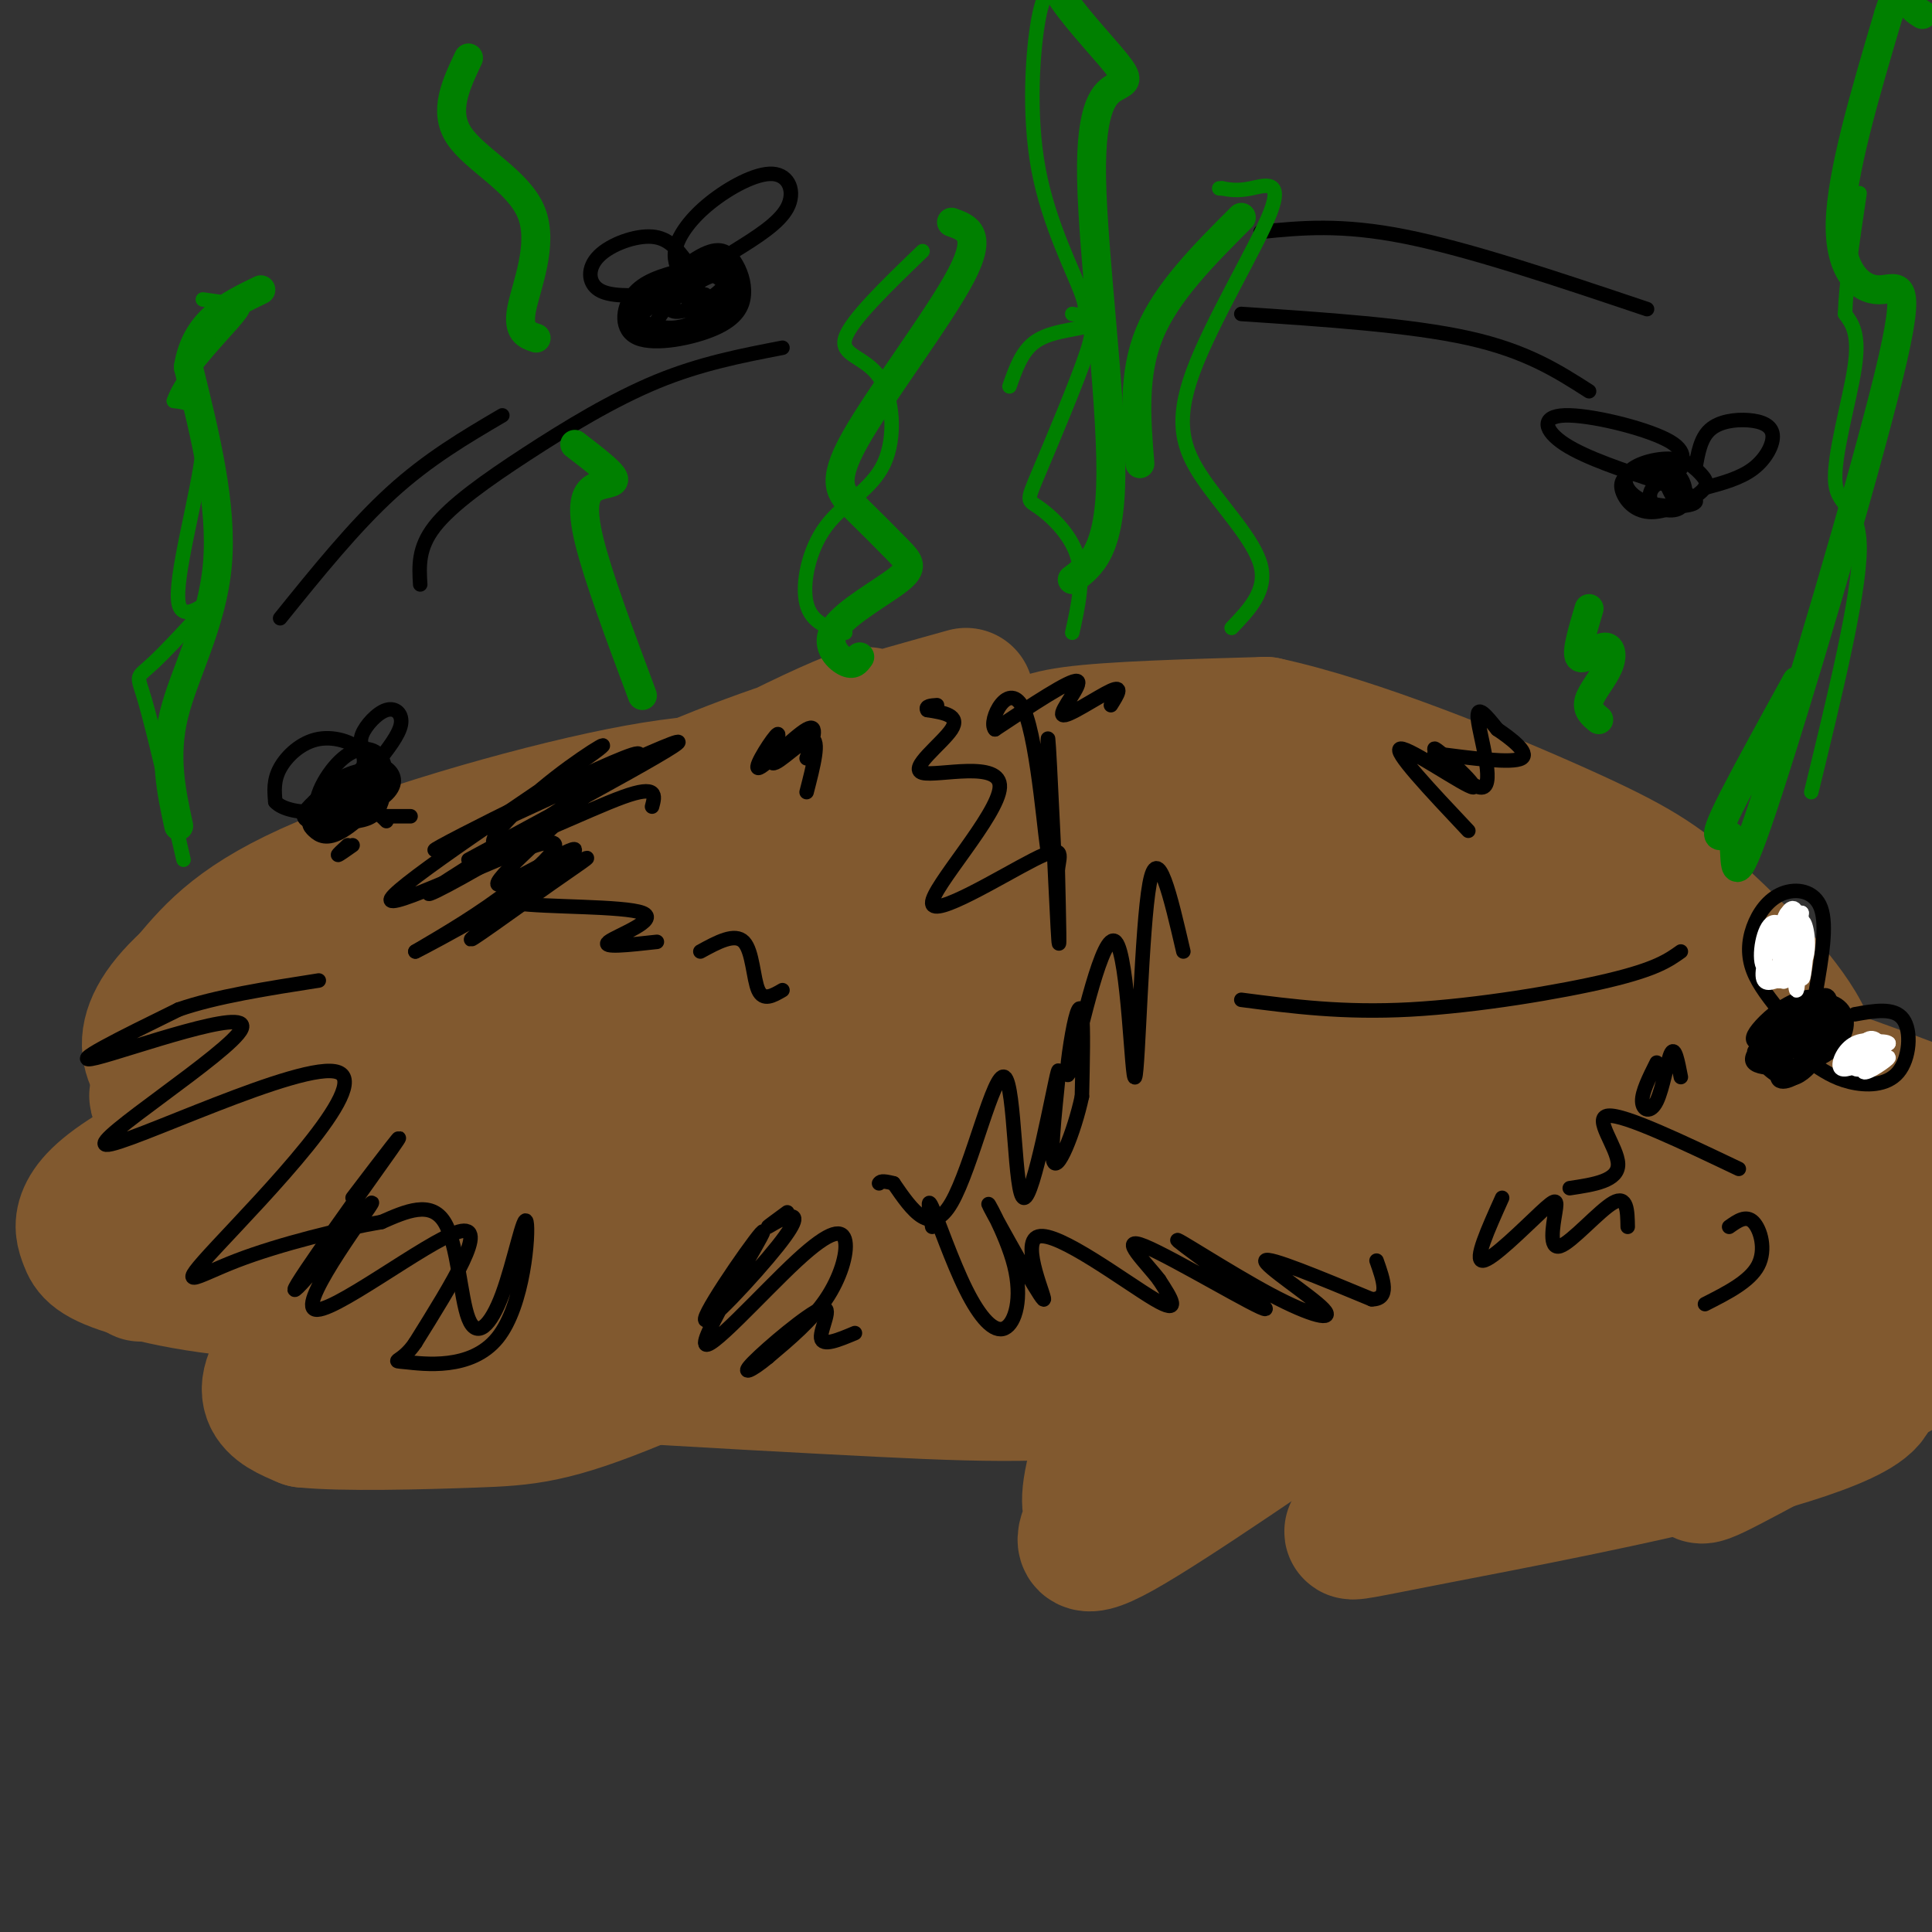 <svg viewBox='0 0 400 400' version='1.1' xmlns='http://www.w3.org/2000/svg' xmlns:xlink='http://www.w3.org/1999/xlink'><rect x="0" y="0" width="400" height="400" fill="#333333" stroke="none"/><g fill='none' stroke='#81592f' stroke-width='3' stroke-linecap='round' stroke-linejoin='round'><path d='M79,201c3.283,-4.369 6.566,-8.738 5,-5c-1.566,3.738 -7.981,15.584 -22,31c-14.019,15.416 -35.643,34.404 -28,27c7.643,-7.404 44.554,-41.198 76,-66c31.446,-24.802 57.429,-40.613 44,-29c-13.429,11.613 -66.270,50.649 -95,70c-28.730,19.351 -33.350,19.018 -36,19c-2.650,-0.018 -3.328,0.281 0,-6c3.328,-6.281 10.664,-19.140 18,-32'/><path d='M41,210c3.333,-6.333 2.667,-6.167 2,-6'/></g>
<g fill='none' stroke='#81592f' stroke-width='28' stroke-linecap='round' stroke-linejoin='round'><path d='M200,144c-16.299,4.542 -32.598,9.085 -48,15c-15.402,5.915 -29.908,13.203 -40,18c-10.092,4.797 -15.771,7.105 -35,19c-19.229,11.895 -52.007,33.378 -43,31c9.007,-2.378 59.798,-28.617 95,-48c35.202,-19.383 54.815,-31.911 50,-31c-4.815,0.911 -34.057,15.260 -58,30c-23.943,14.740 -42.586,29.870 -55,41c-12.414,11.130 -18.600,18.258 -21,22c-2.400,3.742 -1.014,4.096 2,4c3.014,-0.096 7.658,-0.641 11,-1c3.342,-0.359 5.384,-0.531 18,-7c12.616,-6.469 35.808,-19.234 59,-32'/><path d='M135,205c25.966,-14.206 61.380,-33.720 57,-32c-4.380,1.720 -48.555,24.673 -94,50c-45.445,25.327 -92.161,53.028 -56,35c36.161,-18.028 155.199,-81.786 177,-92c21.801,-10.214 -53.636,33.117 -93,59c-39.364,25.883 -42.656,34.320 -45,39c-2.344,4.680 -3.742,5.605 -2,6c1.742,0.395 6.623,0.260 10,0c3.377,-0.260 5.251,-0.646 19,-8c13.749,-7.354 39.375,-21.677 65,-36'/><path d='M173,226c26.223,-15.417 59.281,-35.959 53,-30c-6.281,5.959 -51.901,38.420 -73,54c-21.099,15.580 -17.676,14.279 -11,13c6.676,-1.279 16.604,-2.537 17,-2c0.396,0.537 -8.739,2.871 21,-9c29.739,-11.871 98.353,-37.945 96,-47c-2.353,-9.055 -75.672,-1.092 -91,1c-15.328,2.092 27.335,-1.688 58,-1c30.665,0.688 49.333,5.844 68,11'/><path d='M311,216c11.341,2.007 5.693,1.526 4,2c-1.693,0.474 0.570,1.904 -5,3c-5.570,1.096 -18.972,1.859 -29,1c-10.028,-0.859 -16.683,-3.340 -27,-9c-10.317,-5.660 -24.298,-14.501 -35,-23c-10.702,-8.499 -18.126,-16.658 -17,-20c1.126,-3.342 10.801,-1.868 11,-3c0.199,-1.132 -9.077,-4.871 13,5c22.077,9.871 75.507,33.352 99,44c23.493,10.648 17.050,8.462 11,9c-6.050,0.538 -11.705,3.801 -28,1c-16.295,-2.801 -43.228,-11.664 -57,-17c-13.772,-5.336 -14.384,-7.145 -21,-15c-6.616,-7.855 -19.237,-21.755 -23,-29c-3.763,-7.245 1.333,-7.835 4,-9c2.667,-1.165 2.905,-2.904 11,-4c8.095,-1.096 24.048,-1.548 40,-2'/><path d='M262,150c18.658,3.985 45.304,14.946 61,22c15.696,7.054 20.441,10.199 28,17c7.559,6.801 17.932,17.257 22,25c4.068,7.743 1.829,12.773 0,16c-1.829,3.227 -3.250,4.650 -6,6c-2.750,1.350 -6.829,2.625 -14,2c-7.171,-0.625 -17.436,-3.151 -33,-9c-15.564,-5.849 -36.429,-15.021 -56,-25c-19.571,-9.979 -37.848,-20.766 -40,-25c-2.152,-4.234 11.821,-1.917 13,-3c1.179,-1.083 -10.436,-5.567 18,4c28.436,9.567 96.923,33.185 127,44c30.077,10.815 21.742,8.827 19,10c-2.742,1.173 0.108,5.508 1,8c0.892,2.492 -0.174,3.141 -7,4c-6.826,0.859 -19.413,1.930 -32,3'/><path d='M363,249c-28.155,-2.948 -82.541,-11.819 -125,-15c-42.459,-3.181 -72.989,-0.673 -51,1c21.989,1.673 96.499,2.513 128,3c31.501,0.487 19.993,0.623 21,2c1.007,1.377 14.529,3.995 19,7c4.471,3.005 -0.111,6.397 -15,9c-14.889,2.603 -40.086,4.416 -60,5c-19.914,0.584 -34.544,-0.060 -64,-4c-29.456,-3.940 -73.738,-11.176 -78,-11c-4.262,0.176 31.497,7.765 58,12c26.503,4.235 43.752,5.118 61,6'/><path d='M257,264c15.112,1.047 22.390,0.665 41,0c18.610,-0.665 48.550,-1.612 40,-6c-8.550,-4.388 -55.590,-12.215 -109,-15c-53.410,-2.785 -113.190,-0.528 -102,-3c11.190,-2.472 93.351,-9.674 138,-16c44.649,-6.326 51.787,-11.778 56,-15c4.213,-3.222 5.502,-4.216 6,-6c0.498,-1.784 0.205,-4.359 -3,-7c-3.205,-2.641 -9.323,-5.347 -16,-8c-6.677,-2.653 -13.913,-5.253 -37,-8c-23.087,-2.747 -62.025,-5.642 -70,-4c-7.975,1.642 15.012,7.821 38,14'/><path d='M239,190c15.754,3.658 36.138,5.803 58,7c21.862,1.197 45.203,1.444 35,-3c-10.203,-4.444 -53.951,-13.581 -85,-18c-31.049,-4.419 -49.398,-4.120 -67,-4c-17.602,0.120 -34.458,0.059 -33,3c1.458,2.941 21.230,8.882 52,13c30.770,4.118 72.538,6.413 70,1c-2.538,-5.413 -49.382,-18.533 -74,-24c-24.618,-5.467 -27.011,-3.280 -32,-3c-4.989,0.280 -12.574,-1.348 -31,2c-18.426,3.348 -47.693,11.671 -65,19c-17.307,7.329 -22.653,13.665 -28,20'/><path d='M39,203c-6.397,5.841 -8.388,10.445 -8,14c0.388,3.555 3.155,6.061 4,8c0.845,1.939 -0.233,3.309 12,6c12.233,2.691 37.777,6.701 58,6c20.223,-0.701 35.123,-6.114 37,-9c1.877,-2.886 -9.271,-3.246 -23,-4c-13.729,-0.754 -30.040,-1.903 -46,1c-15.960,2.903 -31.568,9.857 -41,15c-9.432,5.143 -12.686,8.476 -14,11c-1.314,2.524 -0.687,4.240 0,6c0.687,1.760 1.433,3.564 10,6c8.567,2.436 24.953,5.505 44,4c19.047,-1.505 40.755,-7.582 56,-12c15.245,-4.418 24.027,-7.175 16,-7c-8.027,0.175 -32.863,3.284 -50,9c-17.137,5.716 -26.575,14.039 -32,20c-5.425,5.961 -6.836,9.560 -6,12c0.836,2.440 3.918,3.720 7,5'/><path d='M63,294c7.890,0.826 24.116,0.391 35,0c10.884,-0.391 16.426,-0.737 34,-8c17.574,-7.263 47.179,-21.442 58,-24c10.821,-2.558 2.857,6.503 -1,13c-3.857,6.497 -3.608,10.428 6,4c9.608,-6.428 28.577,-23.216 37,-26c8.423,-2.784 6.302,8.435 3,21c-3.302,12.565 -7.785,26.477 -9,33c-1.215,6.523 0.839,5.658 0,8c-0.839,2.342 -4.570,7.893 6,2c10.570,-5.893 35.441,-23.229 47,-31c11.559,-7.771 9.804,-5.977 12,-6c2.196,-0.023 8.342,-1.864 11,-2c2.658,-0.136 1.829,1.432 1,3'/><path d='M303,281c-0.138,6.087 -0.982,19.805 -10,28c-9.018,8.195 -26.211,10.867 4,5c30.211,-5.867 107.826,-20.272 87,-29c-20.826,-8.728 -140.093,-11.779 -168,-12c-27.907,-0.221 35.547,2.390 99,5'/><path d='M315,278c0.281,2.702 -48.515,6.957 -76,9c-27.485,2.043 -33.658,1.872 -69,0c-35.342,-1.872 -99.853,-5.447 -82,-8c17.853,-2.553 118.071,-4.084 170,-7c51.929,-2.916 55.570,-7.216 66,-8c10.430,-0.784 27.648,1.947 31,4c3.352,2.053 -7.163,3.426 -11,4c-3.837,0.574 -0.994,0.347 3,0c3.994,-0.347 9.141,-0.813 17,-4c7.859,-3.187 18.429,-9.093 29,-15'/><path d='M393,253c10.870,-7.418 23.544,-18.462 19,-14c-4.544,4.462 -26.307,24.431 -39,38c-12.693,13.569 -16.317,20.738 -19,25c-2.683,4.262 -4.427,5.616 8,-1c12.427,-6.616 39.024,-21.202 53,-30c13.976,-8.798 15.333,-11.807 15,-14c-0.333,-2.193 -2.354,-3.568 -22,4c-19.646,7.568 -56.915,24.080 -79,32c-22.085,7.920 -28.984,7.248 -33,8c-4.016,0.752 -5.147,2.929 -11,-1c-5.853,-3.929 -16.426,-13.965 -27,-24'/></g>
<g fill='none' stroke='#000000' stroke-width='3' stroke-linecap='round' stroke-linejoin='round'><path d='M135,167c0.629,-2.310 1.259,-4.620 -6,-2c-7.259,2.620 -22.406,10.169 -26,10c-3.594,-0.169 4.366,-8.056 12,-14c7.634,-5.944 14.943,-9.946 5,-3c-9.943,6.946 -37.139,24.841 -39,28c-1.861,3.159 21.614,-8.419 30,-11c8.386,-2.581 1.682,3.834 -5,9c-6.682,5.166 -13.341,9.083 -20,13'/><path d='M86,197c3.732,-1.750 23.064,-12.624 31,-17c7.936,-4.376 4.478,-2.255 -3,3c-7.478,5.255 -18.976,13.643 -16,11c2.976,-2.643 20.427,-16.317 21,-18c0.573,-1.683 -15.730,8.624 -16,7c-0.270,-1.624 15.494,-15.178 18,-18c2.506,-2.822 -8.247,5.089 -19,13'/><path d='M102,178c-8.272,4.934 -19.451,10.770 -9,4c10.451,-6.770 42.533,-26.144 39,-26c-3.533,0.144 -42.682,19.808 -42,20c0.682,0.192 41.195,-19.088 49,-22c7.805,-2.912 -17.097,10.544 -42,24'/><path d='M112,182c-5.321,2.065 -10.643,4.131 -5,5c5.643,0.869 22.250,0.542 26,2c3.750,1.458 -5.357,4.702 -7,6c-1.643,1.298 4.179,0.649 10,0'/><path d='M145,197c3.578,-1.956 7.156,-3.911 9,-2c1.844,1.911 1.956,7.689 3,10c1.044,2.311 3.022,1.156 5,0'/><path d='M304,172c-7.944,-8.429 -15.887,-16.859 -14,-17c1.887,-0.141 13.605,8.006 15,8c1.395,-0.006 -7.533,-8.167 -8,-8c-0.467,0.167 7.528,8.660 10,8c2.472,-0.660 -0.579,-10.474 -1,-14c-0.421,-3.526 1.790,-0.763 4,2'/><path d='M310,151c2.533,1.689 6.867,4.911 5,6c-1.867,1.089 -9.933,0.044 -18,-1'/><path d='M230,146c1.321,-2.101 2.643,-4.202 0,-3c-2.643,1.202 -9.250,5.708 -10,5c-0.750,-0.708 4.357,-6.631 3,-7c-1.357,-0.369 -9.179,4.815 -17,10'/><path d='M206,151c-1.583,-1.669 2.960,-10.842 6,-4c3.040,6.842 4.578,29.700 5,29c0.422,-0.700 -0.271,-24.958 0,-23c0.271,1.958 1.506,30.131 2,39c0.494,8.869 0.247,-1.565 0,-12'/><path d='M219,180c0.447,-3.242 1.565,-5.348 -5,-2c-6.565,3.348 -20.814,12.148 -21,9c-0.186,-3.148 13.693,-18.246 14,-24c0.307,-5.754 -12.956,-2.165 -16,-3c-3.044,-0.835 4.130,-6.096 6,-9c1.870,-2.904 -1.565,-3.452 -5,-4'/><path d='M192,147c-0.500,-0.833 0.750,-0.917 2,-1'/><path d='M167,157c1.279,-3.718 2.559,-7.437 0,-6c-2.559,1.437 -8.956,8.029 -10,8c-1.044,-0.029 3.267,-6.678 4,-7c0.733,-0.322 -2.110,5.682 -1,6c1.110,0.318 6.174,-5.052 8,-5c1.826,0.052 0.413,5.526 -1,11'/><path d='M73,248c6.297,-8.279 12.594,-16.559 8,-10c-4.594,6.559 -20.079,27.956 -20,29c0.079,1.044 15.722,-18.267 16,-18c0.278,0.267 -14.810,20.110 -12,22c2.810,1.890 23.517,-14.174 30,-16c6.483,-1.826 -1.259,10.587 -9,23'/><path d='M86,278c-2.886,4.324 -5.603,3.634 -2,4c3.603,0.366 13.524,1.790 19,-5c5.476,-6.790 6.506,-21.792 6,-24c-0.506,-2.208 -2.548,8.377 -5,15c-2.452,6.623 -5.314,9.283 -7,5c-1.686,-4.283 -2.196,-15.509 -5,-20c-2.804,-4.491 -7.902,-2.245 -13,0'/><path d='M79,253c-7.905,1.313 -21.166,4.595 -30,8c-8.834,3.405 -13.239,6.933 -4,-3c9.239,-9.933 32.122,-33.327 25,-36c-7.122,-2.673 -44.249,15.376 -48,15c-3.751,-0.376 25.875,-19.178 28,-24c2.125,-4.822 -23.250,4.337 -30,6c-6.750,1.663 5.125,-4.168 17,-10'/><path d='M37,209c7.667,-2.667 18.333,-4.333 29,-6'/><path d='M193,254c-0.585,-3.307 -1.169,-6.614 0,-4c1.169,2.614 4.093,11.150 7,17c2.907,5.850 5.798,9.013 8,8c2.202,-1.013 3.715,-6.202 2,-13c-1.715,-6.798 -6.658,-15.206 -5,-12c1.658,3.206 9.919,18.024 11,19c1.081,0.976 -5.017,-11.891 -1,-13c4.017,-1.109 18.148,9.540 24,13c5.852,3.460 3.426,-0.270 1,-4'/><path d='M240,265c-2.400,-3.262 -8.899,-9.416 -3,-7c5.899,2.416 24.196,13.403 25,13c0.804,-0.403 -15.884,-12.196 -18,-14c-2.116,-1.804 10.340,6.383 19,11c8.660,4.617 13.524,5.666 11,3c-2.524,-2.666 -12.435,-9.047 -12,-10c0.435,-0.953 11.218,3.524 22,8'/><path d='M284,269c3.833,0.000 2.417,-4.000 1,-8'/><path d='M325,246c5.044,-0.756 10.089,-1.511 10,-5c-0.089,-3.489 -5.311,-9.711 -2,-10c3.311,-0.289 15.156,5.356 27,11'/><path d='M245,197c-2.668,-11.509 -5.336,-23.018 -7,-14c-1.664,9.018 -2.323,38.561 -3,40c-0.677,1.439 -1.372,-25.228 -4,-28c-2.628,-2.772 -7.189,18.350 -9,25c-1.811,6.650 -0.872,-1.171 0,-6c0.872,-4.829 1.678,-6.665 2,-4c0.322,2.665 0.161,9.833 0,17'/><path d='M224,227c-1.526,7.229 -5.341,16.802 -6,13c-0.659,-3.802 1.837,-20.977 1,-18c-0.837,2.977 -5.008,26.107 -7,26c-1.992,-0.107 -1.806,-23.452 -4,-25c-2.194,-1.548 -6.770,18.701 -11,26c-4.230,7.299 -8.115,1.650 -12,-4'/><path d='M185,245c-2.500,-0.667 -2.750,-0.333 -3,0'/><path d='M163,251c-2.047,1.500 -4.093,2.999 -4,3c0.093,0.001 2.326,-1.497 4,-2c1.674,-0.503 2.787,-0.012 -2,6c-4.787,6.012 -15.476,17.546 -15,15c0.476,-2.546 12.118,-19.172 12,-18c-0.118,1.172 -11.996,20.143 -12,23c-0.004,2.857 11.865,-10.399 19,-17c7.135,-6.601 9.536,-6.546 10,-4c0.464,2.546 -1.010,7.585 -4,12c-2.990,4.415 -7.495,8.208 -12,12'/><path d='M159,281c-3.407,2.848 -5.923,3.970 -3,1c2.923,-2.970 11.287,-10.030 14,-11c2.713,-0.970 -0.225,4.152 0,6c0.225,1.848 3.612,0.424 7,-1'/><path d='M343,220c-1.530,3.054 -3.060,6.107 -3,8c0.060,1.893 1.708,2.625 3,0c1.292,-2.625 2.226,-8.607 3,-10c0.774,-1.393 1.387,1.804 2,5'/><path d='M141,56c-3.905,1.077 -7.811,2.154 -10,5c-2.189,2.846 -2.663,7.460 1,9c3.663,1.540 11.463,0.006 16,-2c4.537,-2.006 5.812,-4.483 6,-7c0.188,-2.517 -0.711,-5.073 -2,-7c-1.289,-1.927 -2.967,-3.226 -7,-1c-4.033,2.226 -10.420,7.975 -13,11c-2.580,3.025 -1.351,3.324 0,4c1.351,0.676 2.826,1.728 5,2c2.174,0.272 5.047,-0.234 8,-2c2.953,-1.766 5.987,-4.790 7,-7c1.013,-2.210 0.007,-3.605 -1,-5'/><path d='M151,56c-0.874,-1.219 -2.559,-1.766 -6,0c-3.441,1.766 -8.637,5.847 -11,8c-2.363,2.153 -1.893,2.380 0,3c1.893,0.620 5.210,1.633 9,0c3.790,-1.633 8.055,-5.913 9,-9c0.945,-3.087 -1.429,-4.982 -6,-2c-4.571,2.982 -11.339,10.841 -11,13c0.339,2.159 7.783,-1.380 12,-5c4.217,-3.620 5.205,-7.320 5,-9c-0.205,-1.680 -1.602,-1.340 -3,-1'/><path d='M149,54c-2.967,1.784 -8.886,6.745 -10,9c-1.114,2.255 2.575,1.805 6,0c3.425,-1.805 6.585,-4.965 6,-6c-0.585,-1.035 -4.917,0.054 -7,2c-2.083,1.946 -1.919,4.748 0,5c1.919,0.252 5.594,-2.048 6,-4c0.406,-1.952 -2.455,-3.558 -4,-3c-1.545,0.558 -1.772,3.279 -2,6'/><path d='M144,63c0.000,0.667 1.000,-0.667 2,-2'/><path d='M141,57c-0.863,-1.740 -1.726,-3.480 -1,-6c0.726,-2.520 3.040,-5.820 7,-9c3.960,-3.180 9.566,-6.241 13,-6c3.434,0.241 4.695,3.783 3,7c-1.695,3.217 -6.348,6.108 -11,9'/><path d='M142,54c-1.780,-2.363 -3.560,-4.726 -7,-5c-3.440,-0.274 -8.542,1.542 -11,4c-2.458,2.458 -2.274,5.560 0,7c2.274,1.440 6.637,1.220 11,1'/><path d='M348,97c-3.897,0.117 -7.794,0.234 -10,1c-2.206,0.766 -2.720,2.182 -2,4c0.720,1.818 2.673,4.037 6,4c3.327,-0.037 8.027,-2.332 10,-4c1.973,-1.668 1.219,-2.711 0,-4c-1.219,-1.289 -2.901,-2.826 -6,-3c-3.099,-0.174 -7.614,1.015 -9,3c-1.386,1.985 0.358,4.765 4,6c3.642,1.235 9.184,0.924 10,0c0.816,-0.924 -3.092,-2.462 -7,-4'/><path d='M344,100c-1.885,0.133 -3.099,2.467 -2,4c1.099,1.533 4.511,2.267 6,1c1.489,-1.267 1.055,-4.533 0,-6c-1.055,-1.467 -2.730,-1.133 -3,0c-0.270,1.133 0.865,3.067 2,5'/><path d='M347,98c1.411,-2.262 2.821,-4.524 -2,-7c-4.821,-2.476 -15.875,-5.167 -21,-5c-5.125,0.167 -4.321,3.190 0,6c4.321,2.810 12.161,5.405 20,8'/><path d='M351,97c0.530,-3.113 1.059,-6.226 3,-8c1.941,-1.774 5.293,-2.207 8,-2c2.707,0.207 4.767,1.056 5,3c0.233,1.944 -1.362,4.984 -4,7c-2.638,2.016 -6.319,3.008 -10,4'/><path d='M73,161c-2.753,2.300 -5.506,4.601 -5,6c0.506,1.399 4.269,1.897 7,1c2.731,-0.897 4.428,-3.187 4,-5c-0.428,-1.813 -2.983,-3.147 -6,-2c-3.017,1.147 -6.496,4.776 -8,7c-1.504,2.224 -1.033,3.043 0,4c1.033,0.957 2.627,2.050 6,0c3.373,-2.050 8.523,-7.244 9,-10c0.477,-2.756 -3.721,-3.073 -7,-2c-3.279,1.073 -5.640,3.537 -8,6'/><path d='M65,166c-1.997,1.805 -2.988,3.317 -1,4c1.988,0.683 6.955,0.537 10,0c3.045,-0.537 4.167,-1.464 5,-4c0.833,-2.536 1.377,-6.681 0,-9c-1.377,-2.319 -4.675,-2.811 -8,0c-3.325,2.811 -6.678,8.924 -5,11c1.678,2.076 8.388,0.113 12,-2c3.612,-2.113 4.126,-4.377 3,-6c-1.126,-1.623 -3.893,-2.607 -6,-1c-2.107,1.607 -3.553,5.803 -5,10'/><path d='M70,169c1.381,0.764 7.335,-2.327 9,-5c1.665,-2.673 -0.959,-4.930 -3,-4c-2.041,0.930 -3.500,5.046 -3,7c0.500,1.954 2.960,1.744 4,0c1.040,-1.744 0.660,-5.024 -1,-5c-1.660,0.024 -4.601,3.353 -4,4c0.601,0.647 4.743,-1.386 6,-3c1.257,-1.614 -0.372,-2.807 -2,-4'/><path d='M76,159c-0.936,0.069 -2.276,2.242 -2,2c0.276,-0.242 2.167,-2.900 1,-5c-1.167,-2.100 -5.391,-3.642 -9,-3c-3.609,0.642 -6.603,3.469 -8,6c-1.397,2.531 -1.199,4.765 -1,7'/><path d='M57,166c1.444,1.667 5.556,2.333 8,2c2.444,-0.333 3.222,-1.667 4,-3'/><path d='M76,156c-0.869,-1.083 -1.738,-2.167 -1,-4c0.738,-1.833 3.083,-4.417 5,-5c1.917,-0.583 3.405,0.833 3,3c-0.405,2.167 -2.702,5.083 -5,8'/><path d='M72,175c-1.083,1.000 -2.167,2.000 -2,2c0.167,0.000 1.583,-1.000 3,-2'/><path d='M79,169c0.000,0.000 1.000,1.000 1,1'/><path d='M79,169c0.000,0.000 6.000,0.000 6,0'/><path d='M58,128c7.667,-9.500 15.333,-19.000 23,-26c7.667,-7.000 15.333,-11.500 23,-16'/><path d='M87,121c-0.232,-3.780 -0.464,-7.560 3,-12c3.464,-4.440 10.625,-9.542 19,-15c8.375,-5.458 17.964,-11.274 27,-15c9.036,-3.726 17.518,-5.363 26,-7'/><path d='M261,48c8.333,-0.833 16.667,-1.667 30,1c13.333,2.667 31.667,8.833 50,15'/><path d='M257,65c17.500,1.167 35.000,2.333 47,5c12.000,2.667 18.500,6.833 25,11'/><path d='M348,197c-2.556,1.822 -5.111,3.644 -15,6c-9.889,2.356 -27.111,5.244 -41,6c-13.889,0.756 -24.444,-0.622 -35,-2'/></g>
<g fill='none' stroke='#008000' stroke-width='3' stroke-linecap='round' stroke-linejoin='round'><path d='M175,131c-3.484,-0.982 -6.968,-1.963 -8,-6c-1.032,-4.037 0.386,-11.129 4,-16c3.614,-4.871 9.422,-7.522 12,-13c2.578,-5.478 1.925,-13.782 -1,-18c-2.925,-4.218 -8.121,-4.348 -7,-8c1.121,-3.652 8.561,-10.826 16,-18'/><path d='M255,130c3.698,-3.866 7.397,-7.732 6,-13c-1.397,-5.268 -7.888,-11.936 -12,-18c-4.112,-6.064 -5.844,-11.522 -2,-22c3.844,-10.478 13.266,-25.975 16,-33c2.734,-7.025 -1.219,-5.579 -4,-5c-2.781,0.579 -4.391,0.289 -6,0'/><path d='M253,39c-1.000,0.000 -0.500,0.000 0,0'/><path d='M38,178c-3.135,-13.547 -6.270,-27.093 -8,-33c-1.730,-5.907 -2.055,-4.174 2,-8c4.055,-3.826 12.489,-13.211 13,-14c0.511,-0.789 -6.901,7.018 -8,2c-1.099,-5.018 4.115,-22.862 5,-32c0.885,-9.138 -2.557,-9.569 -6,-10'/><path d='M36,83c1.643,-4.940 8.750,-12.292 12,-16c3.250,-3.708 2.643,-3.774 1,-4c-1.643,-0.226 -4.321,-0.613 -7,-1'/><path d='M375,164c4.923,-20.196 9.845,-40.393 10,-50c0.155,-9.607 -4.458,-8.625 -5,-14c-0.542,-5.375 2.988,-17.107 4,-24c1.012,-6.893 -0.494,-8.946 -2,-11'/><path d='M382,65c0.167,-6.000 1.583,-15.500 3,-25'/><path d='M209,80c1.231,-3.504 2.463,-7.009 5,-9c2.537,-1.991 6.381,-2.470 9,-3c2.619,-0.530 4.014,-1.112 2,5c-2.014,6.112 -7.437,18.917 -10,25c-2.563,6.083 -2.267,5.446 0,7c2.267,1.554 6.505,5.301 8,10c1.495,4.699 0.248,10.349 -1,16'/><path d='M222,65c1.839,0.363 3.679,0.726 2,-4c-1.679,-4.726 -6.875,-14.542 -9,-26c-2.125,-11.458 -1.179,-24.560 0,-31c1.179,-6.440 2.589,-6.220 4,-6'/></g>
<g fill='none' stroke='#000000' stroke-width='3' stroke-linecap='round' stroke-linejoin='round'><path d='M372,210c-5.191,4.100 -10.381,8.199 -9,10c1.381,1.801 9.335,1.302 14,-1c4.665,-2.302 6.042,-6.409 5,-9c-1.042,-2.591 -4.502,-3.668 -8,-2c-3.498,1.668 -7.035,6.081 -9,8c-1.965,1.919 -2.358,1.346 -1,3c1.358,1.654 4.467,5.536 8,4c3.533,-1.536 7.490,-8.491 8,-12c0.510,-3.509 -2.426,-3.574 -5,-1c-2.574,2.574 -4.787,7.787 -7,13'/><path d='M368,223c0.224,2.022 4.285,0.575 7,-3c2.715,-3.575 4.084,-9.280 4,-12c-0.084,-2.720 -1.620,-2.454 -4,0c-2.380,2.454 -5.605,7.096 -6,10c-0.395,2.904 2.041,4.068 5,1c2.959,-3.068 6.443,-10.369 5,-11c-1.443,-0.631 -7.812,5.407 -9,8c-1.188,2.593 2.803,1.741 5,0c2.197,-1.741 2.598,-4.370 3,-7'/><path d='M378,209c-1.003,-1.650 -5.009,-2.276 -8,-1c-2.991,1.276 -4.966,4.452 -5,7c-0.034,2.548 1.875,4.466 5,3c3.125,-1.466 7.467,-6.315 8,-9c0.533,-2.685 -2.744,-3.204 -6,-2c-3.256,1.204 -6.492,4.132 -8,6c-1.508,1.868 -1.288,2.677 0,3c1.288,0.323 3.644,0.162 6,0'/><path d='M369,210c-2.419,-2.994 -4.839,-5.987 -6,-9c-1.161,-3.013 -1.064,-6.045 0,-9c1.064,-2.955 3.094,-5.834 6,-7c2.906,-1.166 6.687,-0.619 8,3c1.313,3.619 0.156,10.309 -1,17'/><path d='M384,210c4.089,-0.738 8.179,-1.476 10,1c1.821,2.476 1.375,8.167 -1,11c-2.375,2.833 -6.679,2.810 -10,2c-3.321,-0.810 -5.661,-2.405 -8,-4'/><path d='M311,248c-2.944,6.549 -5.889,13.097 -4,13c1.889,-0.097 8.611,-6.841 12,-10c3.389,-3.159 3.444,-2.733 3,0c-0.444,2.733 -1.389,7.774 1,7c2.389,-0.774 8.111,-7.364 11,-9c2.889,-1.636 2.944,1.682 3,5'/><path d='M358,254c1.756,-1.244 3.511,-2.489 5,-1c1.489,1.489 2.711,5.711 1,9c-1.711,3.289 -6.356,5.644 -11,8'/></g>
<g fill='none' stroke='#ffffff' stroke-width='3' stroke-linecap='round' stroke-linejoin='round'><path d='M371,193c0.333,6.333 0.667,12.667 1,12c0.333,-0.667 0.667,-8.333 1,-16'/><path d='M373,189c-1.131,0.126 -4.459,8.439 -5,12c-0.541,3.561 1.706,2.368 3,-1c1.294,-3.368 1.636,-8.913 1,-11c-0.636,-2.087 -2.248,-0.716 -3,3c-0.752,3.716 -0.643,9.776 0,11c0.643,1.224 1.822,-2.388 3,-6'/><path d='M372,197c0.054,-2.851 -1.311,-6.978 -3,-6c-1.689,0.978 -3.701,7.061 -4,10c-0.299,2.939 1.116,2.732 3,2c1.884,-0.732 4.237,-1.990 4,-5c-0.237,-3.010 -3.064,-7.772 -5,-7c-1.936,0.772 -2.982,7.078 -2,9c0.982,1.922 3.991,-0.539 7,-3'/><path d='M372,197c0.776,-3.009 -0.784,-9.031 -2,-8c-1.216,1.031 -2.088,9.116 -1,12c1.088,2.884 4.137,0.567 5,-3c0.863,-3.567 -0.460,-8.383 -1,-7c-0.540,1.383 -0.297,8.967 0,11c0.297,2.033 0.649,-1.483 1,-5'/><path d='M374,197c0.000,-1.333 -0.500,-2.167 -1,-3'/><path d='M389,216c-1.964,2.929 -3.929,5.857 -3,6c0.929,0.143 4.750,-2.500 5,-3c0.250,-0.500 -3.071,1.143 -4,1c-0.929,-0.143 0.536,-2.071 2,-4'/><path d='M389,216c-1.140,0.545 -4.991,3.909 -5,5c-0.009,1.091 3.822,-0.089 5,-2c1.178,-1.911 -0.298,-4.553 -2,-4c-1.702,0.553 -3.629,4.301 -3,5c0.629,0.699 3.815,-1.650 7,-4'/><path d='M391,216c-0.537,-0.690 -5.381,-0.414 -7,1c-1.619,1.414 -0.014,3.967 2,4c2.014,0.033 4.437,-2.455 4,-4c-0.437,-1.545 -3.733,-2.147 -6,-1c-2.267,1.147 -3.505,4.042 -3,5c0.505,0.958 2.752,-0.021 5,-1'/><path d='M386,220c1.400,-0.822 2.400,-2.378 2,-3c-0.400,-0.622 -2.200,-0.311 -4,0'/></g>
<g fill='none' stroke='#008000' stroke-width='6' stroke-linecap='round' stroke-linejoin='round'><path d='M37,171c-1.556,-7.178 -3.111,-14.356 -1,-23c2.111,-8.644 7.889,-18.756 9,-31c1.111,-12.244 -2.444,-26.622 -6,-41'/><path d='M39,76c1.500,-9.500 8.250,-12.750 15,-16'/><path d='M197,46c3.271,1.159 6.543,2.317 2,11c-4.543,8.683 -16.900,24.889 -22,34c-5.100,9.111 -2.944,11.126 0,14c2.944,2.874 6.676,6.607 9,9c2.324,2.393 3.242,3.446 0,6c-3.242,2.554 -10.642,6.611 -13,10c-2.358,3.389 0.326,6.111 2,7c1.674,0.889 2.337,-0.056 3,-1'/><path d='M222,120c3.959,-2.956 7.918,-5.911 8,-22c0.082,-16.089 -3.713,-45.311 -4,-61c-0.287,-15.689 2.933,-17.844 5,-19c2.067,-1.156 2.979,-1.311 0,-5c-2.979,-3.689 -9.851,-10.911 -12,-15c-2.149,-4.089 0.426,-5.044 3,-6'/><path d='M257,45c-7.750,7.750 -15.500,15.500 -19,24c-3.500,8.500 -2.750,17.750 -2,27'/><path d='M133,144c-4.595,-12.298 -9.190,-24.595 -11,-32c-1.810,-7.405 -0.833,-9.917 1,-11c1.833,-1.083 4.524,-0.738 4,-2c-0.524,-1.262 -4.262,-4.131 -8,-7'/><path d='M111,70c-1.952,-0.655 -3.905,-1.310 -3,-6c0.905,-4.690 4.667,-13.417 2,-20c-2.667,-6.583 -11.762,-11.024 -15,-16c-3.238,-4.976 -0.619,-10.488 2,-16'/><path d='M329,126c-1.346,4.525 -2.692,9.049 -2,10c0.692,0.951 3.423,-1.673 5,-2c1.577,-0.327 2.002,1.643 1,4c-1.002,2.357 -3.429,5.102 -4,7c-0.571,1.898 0.715,2.949 2,4'/><path d='M372,141c-5.056,9.179 -10.112,18.358 -13,24c-2.888,5.642 -3.607,7.746 -3,8c0.607,0.254 2.539,-1.343 3,2c0.461,3.343 -0.551,11.625 6,-8c6.551,-19.625 20.663,-67.157 26,-89c5.337,-21.843 1.898,-17.996 -2,-18c-3.898,-0.004 -8.257,-3.858 -8,-14c0.257,-10.142 5.128,-26.571 10,-43'/><path d='M391,3c2.311,-7.489 3.089,-4.711 4,-3c0.911,1.711 1.956,2.356 3,3'/></g>
</svg>